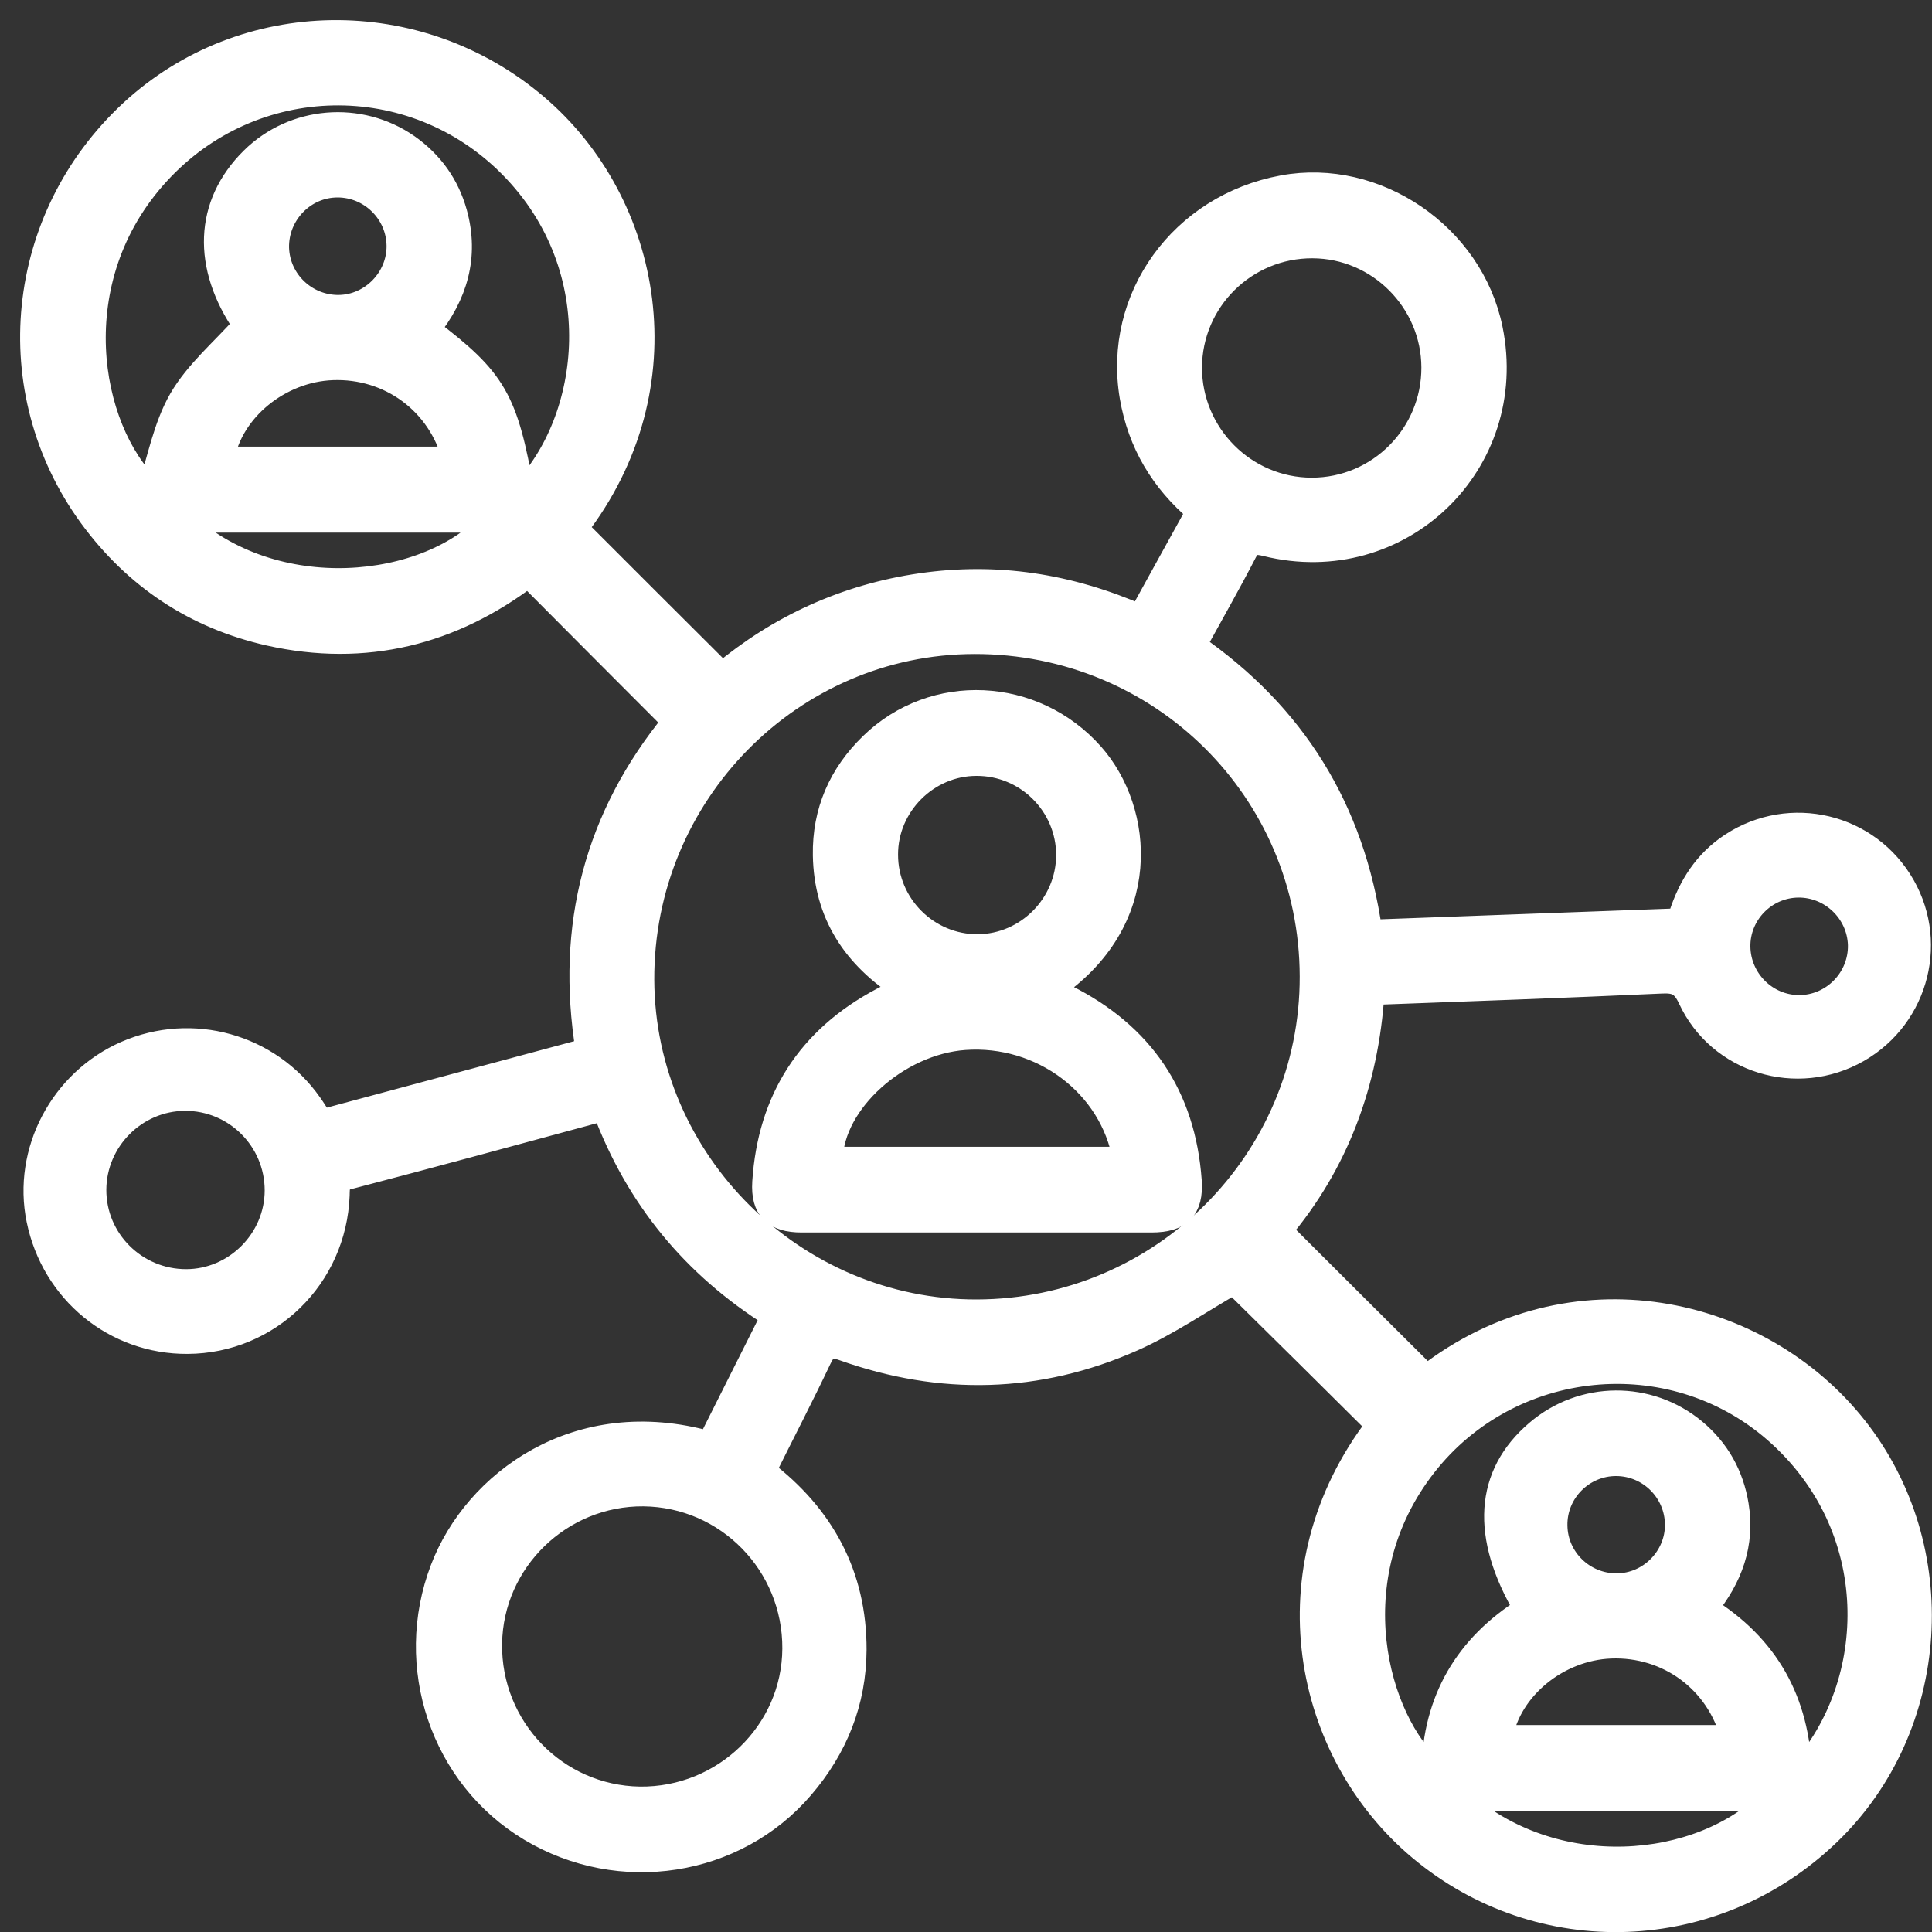 <?xml version="1.0" encoding="UTF-8"?>
<svg width="60px" height="60px" viewBox="0 0 60 60" version="1.1" xmlns="http://www.w3.org/2000/svg" xmlns:xlink="http://www.w3.org/1999/xlink">
    <rect x="0" y="0" width="60" height="60" fill="#333333" stroke="none"/>
    <title>icon-playlisting-6</title>
    <g id="Page-1" stroke="none" stroke-width="1" fill="none" fill-rule="evenodd">
        <g id="Artboard" transform="translate(-709, -669)" fill="#FFFFFF" fill-rule="nonzero" stroke="#FFFFFF" stroke-width="0.75">
            <g id="icon-playlisting-6" transform="translate(710, 670)">
                <path d="M17.763,33.432 C15.068,34.162 12.457,34.877 9.83,35.562 C9.469,35.652 9.491,35.855 9.484,36.118 C9.386,38.67 7.346,40.657 4.825,40.672 C2.575,40.687 0.655,39.114 0.196,36.879 C-0.24,34.764 0.919,32.574 2.913,31.701 C4.968,30.805 7.354,31.475 8.633,33.296 C8.746,33.454 8.844,33.62 8.987,33.831 C11.727,33.093 14.474,32.355 17.251,31.61 C16.626,27.764 17.529,24.362 19.945,21.412 C18.432,19.899 16.935,18.394 15.407,16.859 C13.044,18.658 10.349,19.35 7.361,18.68 C5.066,18.161 3.207,16.927 1.814,15.022 C-1.023,11.124 -0.481,5.78 3.079,2.476 C6.571,-0.753 11.982,-0.835 15.655,2.296 C19.2,5.314 20.299,10.988 16.882,15.406 C18.387,16.912 19.885,18.409 21.428,19.945 C23.182,18.477 25.259,17.514 27.607,17.175 C29.948,16.836 32.19,17.182 34.411,18.153 C35.013,17.062 35.607,15.978 36.217,14.879 C35.096,13.931 34.396,12.765 34.147,11.32 C33.628,8.264 35.69,5.396 38.844,4.817 C41.734,4.283 44.699,6.307 45.294,9.22 C46.144,13.389 42.464,16.927 38.324,15.903 C38.023,15.828 37.835,15.82 37.662,16.151 C37.165,17.115 36.631,18.048 36.082,19.049 C39.167,21.186 41.011,24.114 41.553,27.937 C44.744,27.817 47.935,27.704 51.149,27.584 C51.42,26.666 51.864,25.898 52.624,25.341 C54.385,24.061 56.839,24.521 58.005,26.349 C59.157,28.156 58.562,30.557 56.696,31.625 C54.814,32.702 52.391,31.972 51.48,30 C51.269,29.548 51.044,29.458 50.6,29.48 C47.634,29.616 44.661,29.721 41.621,29.834 C41.44,32.619 40.514,35.125 38.746,37.217 C40.274,38.745 41.786,40.25 43.307,41.763 C47.815,38.263 53.655,39.588 56.621,43.344 C59.571,47.077 59.225,52.631 55.793,55.935 C52.255,59.344 46.829,59.533 43.103,56.409 C39.536,53.414 38.354,47.754 41.801,43.261 C40.296,41.763 38.791,40.273 37.316,38.82 C36.307,39.392 35.291,40.1 34.17,40.597 C31.235,41.899 28.224,41.966 25.199,40.89 C24.785,40.74 24.627,40.822 24.446,41.206 C23.897,42.365 23.309,43.494 22.715,44.691 C24.536,46.076 25.545,47.92 25.537,50.238 C25.53,51.848 24.958,53.278 23.904,54.505 C21.834,56.921 18.252,57.478 15.475,55.815 C12.735,54.174 11.584,50.742 12.735,47.731 C13.759,45.045 16.927,42.666 21.029,43.825 C21.684,42.523 22.339,41.214 23.016,39.867 C20.54,38.309 18.794,36.194 17.763,33.432 Z M29.338,39.731 C35.088,39.716 39.754,35.05 39.739,29.322 C39.724,23.542 35.065,18.929 29.263,18.936 C23.558,18.944 18.922,23.663 18.944,29.428 C18.967,35.087 23.671,39.746 29.338,39.731 Z M18.989,45.406 C16.4,45.383 14.255,47.468 14.218,50.042 C14.18,52.669 16.265,54.821 18.869,54.859 C21.488,54.889 23.656,52.797 23.671,50.2 C23.686,47.573 21.593,45.436 18.989,45.406 Z M15.219,14.3 C17.409,12.057 18.026,7.353 14.865,4.155 C11.809,1.061 6.842,1.159 3.899,4.38 C0.874,7.684 1.717,12.313 3.651,14.179 C3.944,13.291 4.125,12.26 4.614,11.41 C5.111,10.552 5.916,9.882 6.609,9.099 C5.344,7.263 5.404,5.359 6.834,3.944 C8.129,2.664 10.169,2.499 11.659,3.537 C12.396,4.057 12.893,4.749 13.134,5.615 C13.51,6.969 13.142,8.166 12.291,9.227 C14.368,10.8 14.715,11.402 15.219,14.3 Z M46.392,48.966 C45.045,46.693 45.173,44.804 46.739,43.472 C48.146,42.267 50.201,42.252 51.623,43.434 C52.346,44.036 52.782,44.819 52.933,45.745 C53.128,46.941 52.752,47.987 51.969,48.943 C53.874,50.125 54.829,51.826 54.897,54.076 C57.426,51.284 57.554,46.407 54.122,43.426 C50.878,40.612 45.888,41.123 43.246,44.503 C40.499,48.017 41.741,52.443 43.517,53.993 C43.563,51.803 44.541,50.125 46.392,48.966 Z M39.739,14.21 C41.832,14.21 43.525,12.501 43.517,10.409 C43.51,8.347 41.824,6.653 39.762,6.646 C37.67,6.638 35.961,8.324 35.954,10.416 C35.954,12.501 37.654,14.21 39.739,14.21 Z M4.742,33.123 C3.199,33.131 1.935,34.402 1.927,35.945 C1.92,37.511 3.199,38.79 4.78,38.79 C6.315,38.79 7.595,37.511 7.595,35.968 C7.595,34.395 6.315,33.116 4.742,33.123 Z M13.111,13.246 C12.66,11.5 11.102,10.364 9.326,10.431 C7.677,10.492 6.165,11.726 5.901,13.246 C8.287,13.246 10.68,13.246 13.111,13.246 Z M52.812,52.947 C52.361,51.201 50.803,50.065 49.027,50.132 C47.378,50.193 45.866,51.427 45.602,52.947 C47.996,52.947 50.389,52.947 52.812,52.947 Z M44.308,54.881 C47.243,57.538 51.819,57.132 54.024,54.881 C50.81,54.881 47.619,54.881 44.308,54.881 Z M4.629,15.165 C7.482,17.882 12.329,17.378 14.286,15.165 C11.094,15.165 7.911,15.165 4.629,15.165 Z M11.38,6.623 C11.365,5.592 10.515,4.757 9.484,4.757 C8.43,4.757 7.58,5.645 7.602,6.698 C7.632,7.73 8.498,8.55 9.529,8.535 C10.552,8.52 11.395,7.647 11.38,6.623 Z M51.081,46.347 C51.074,45.316 50.238,44.473 49.2,44.465 C48.146,44.458 47.281,45.331 47.303,46.384 C47.318,47.415 48.176,48.243 49.207,48.236 C50.238,48.236 51.089,47.37 51.081,46.347 Z M54.837,26.5 C53.806,26.515 52.97,27.373 52.985,28.404 C53.001,29.435 53.843,30.278 54.875,30.278 C55.928,30.278 56.786,29.398 56.764,28.344 C56.734,27.313 55.868,26.485 54.837,26.5 Z" id="Shape"></path>
                <path d="M27.088,29.706 C25.53,28.72 24.649,27.373 24.619,25.559 C24.596,24.212 25.101,23.06 26.064,22.127 C27.998,20.245 31.107,20.396 32.913,22.435 C34.448,24.166 34.809,27.606 31.626,29.728 C31.806,29.811 31.949,29.871 32.1,29.947 C34.463,31.128 35.758,33.04 35.946,35.674 C36.006,36.54 35.637,36.901 34.764,36.901 C31.144,36.901 27.517,36.901 23.896,36.901 C23.053,36.901 22.685,36.54 22.737,35.712 C22.903,33.153 24.122,31.249 26.395,30.044 C26.598,29.932 26.809,29.841 27.088,29.706 Z M33.929,34.989 C33.53,32.686 31.347,31.06 28.954,31.234 C26.877,31.384 24.837,33.22 24.8,34.989 C27.833,34.989 30.858,34.989 33.929,34.989 Z M32.175,25.559 C32.175,23.993 30.896,22.714 29.323,22.721 C27.787,22.721 26.508,24.008 26.515,25.544 C26.515,27.117 27.803,28.396 29.368,28.389 C30.911,28.374 32.168,27.102 32.175,25.559 Z" id="Shape"></path>
            </g>
        </g>
    </g>
</svg>